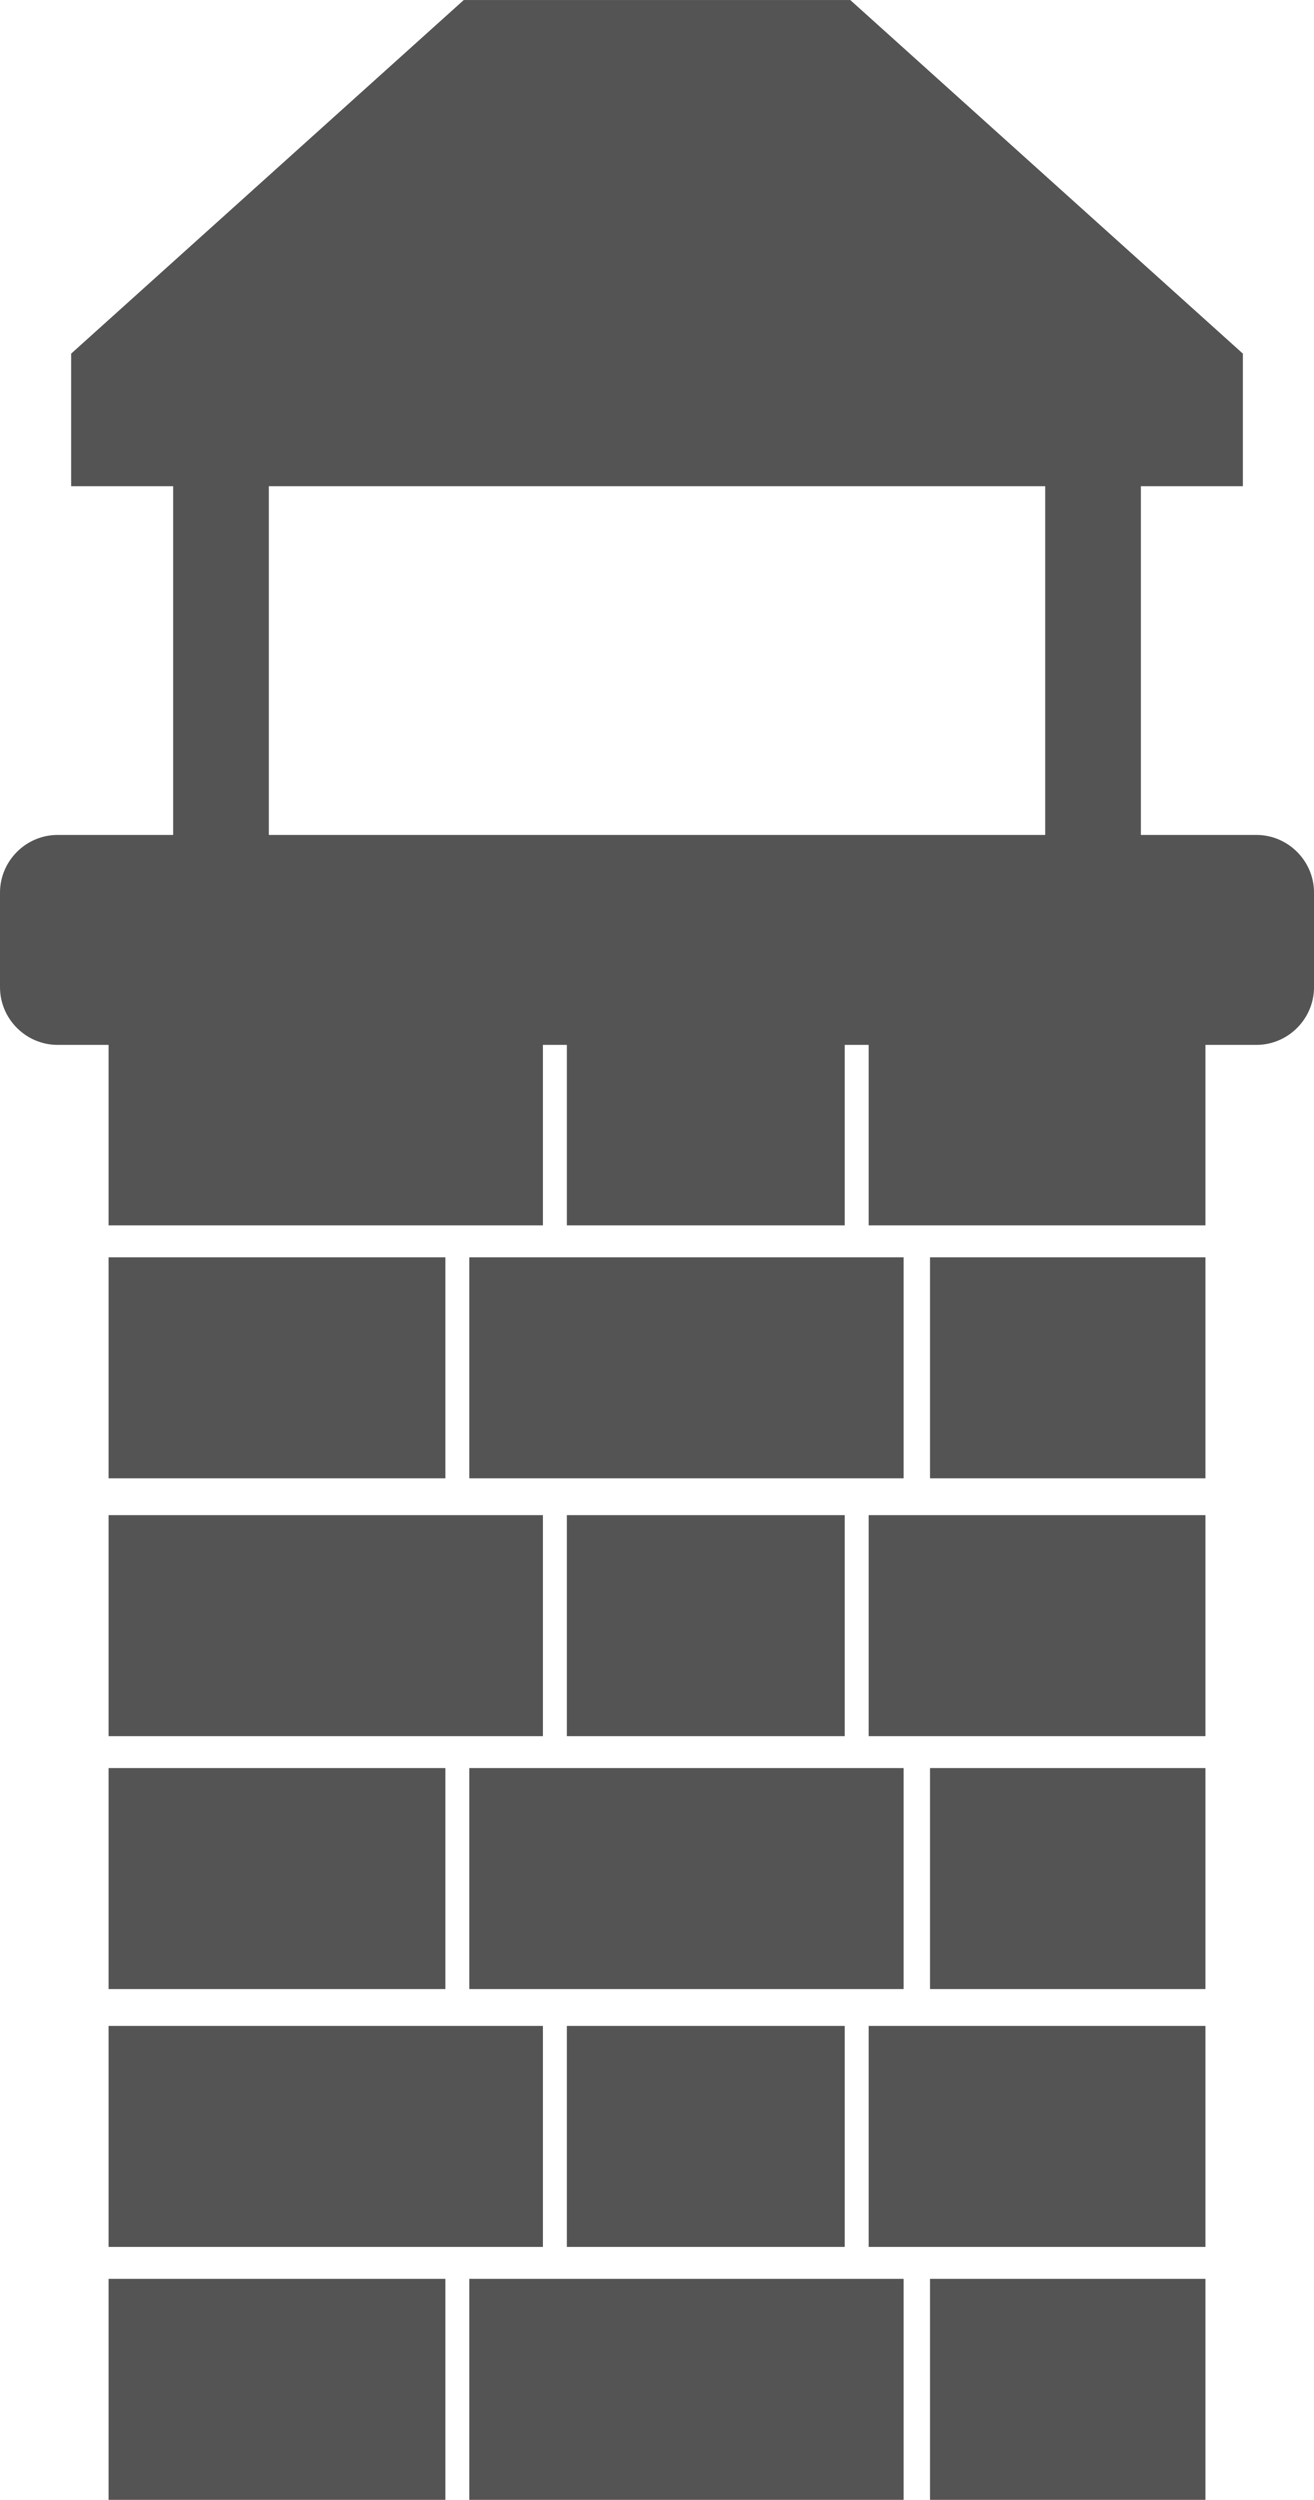 <?xml version="1.0" encoding="UTF-8" standalone="no"?><svg xmlns="http://www.w3.org/2000/svg" xmlns:xlink="http://www.w3.org/1999/xlink" fill="#545454" height="488.8" preserveAspectRatio="xMidYMid meet" version="1" viewBox="0.0 0.0 257.1 488.8" width="257.1" zoomAndPan="magnify"><defs><clipPath id="a"><path d="M 91 445 L 177 445 L 177 488.77 L 91 488.77 Z M 91 445"/></clipPath><clipPath id="b"><path d="M 181 445 L 236 445 L 236 488.77 L 181 488.77 Z M 181 445"/></clipPath><clipPath id="c"><path d="M 21 445 L 88 445 L 88 488.77 L 21 488.77 Z M 21 445"/></clipPath><clipPath id="d"><path d="M 0 0 L 257.109 0 L 257.109 240 L 0 240 Z M 0 0"/></clipPath></defs><g><g id="change1_4"><path d="M 176.805 245.828 L 91.824 245.828 L 91.824 289.039 L 176.805 289.039 L 176.805 245.828"/></g><g id="change1_5"><path d="M 181.969 289.039 L 235.859 289.039 L 235.859 245.828 L 181.969 245.828 L 181.969 289.039"/></g><g id="change1_6"><path d="M 21.246 245.828 L 21.246 289.039 L 87.145 289.039 L 87.145 245.828 L 21.246 245.828"/></g><g id="change1_7"><path d="M 21.246 339.453 L 106.227 339.453 L 106.227 296.238 L 21.246 296.238 L 21.246 339.453"/></g><g id="change1_8"><path d="M 176.805 345.691 L 91.824 345.691 L 91.824 388.902 L 176.805 388.902 L 176.805 345.691"/></g><g id="change1_9"><path d="M 181.969 388.902 L 235.859 388.902 L 235.859 345.691 L 181.969 345.691 L 181.969 388.902"/></g><g id="change1_10"><path d="M 110.91 339.453 L 165.281 339.453 L 165.281 296.238 L 110.91 296.238 L 110.91 339.453"/></g><g id="change1_11"><path d="M 169.965 339.453 L 235.859 339.453 L 235.859 296.238 L 169.965 296.238 L 169.965 339.453"/></g><g id="change1_12"><path d="M 21.246 388.902 L 87.145 388.902 L 87.145 345.691 L 21.246 345.691 L 21.246 388.902"/></g><g id="change1_13"><path d="M 21.246 439.316 L 106.227 439.316 L 106.227 396.105 L 21.246 396.105 L 21.246 439.316"/></g><g clip-path="url(#a)" id="change1_16"><path d="M 91.824 488.77 L 176.805 488.77 L 176.805 445.559 L 91.824 445.559 L 91.824 488.77"/></g><g clip-path="url(#b)" id="change1_2"><path d="M 181.969 488.77 L 235.859 488.77 L 235.859 445.559 L 181.969 445.559 L 181.969 488.77"/></g><g id="change1_14"><path d="M 165.281 439.316 L 165.281 396.105 L 110.91 396.105 L 110.91 439.316 L 165.281 439.316"/></g><g id="change1_15"><path d="M 169.965 439.316 L 235.859 439.316 L 235.859 396.105 L 169.965 396.105 L 169.965 439.316"/></g><g clip-path="url(#c)" id="change1_3"><path d="M 21.246 488.77 L 87.145 488.77 L 87.145 445.559 L 21.246 445.559 L 21.246 488.77"/></g><g clip-path="url(#d)" id="change1_1"><path d="M 52.602 163.246 L 52.602 95.066 L 204.504 95.066 L 204.504 163.246 Z M 245.824 163.246 L 223.227 163.246 L 223.227 95.066 L 243.184 95.066 L 243.184 69.141 L 166.363 0.004 L 90.742 0.004 L 13.922 69.141 L 13.922 95.066 L 33.879 95.066 L 33.879 163.246 L 11.281 163.246 C 5.078 163.246 0 168.324 0 174.527 L 0 193.016 C 0 199.219 5.078 204.297 11.281 204.297 L 21.246 204.297 L 21.246 239.586 L 106.227 239.586 L 106.227 204.297 L 110.91 204.297 L 110.91 239.586 L 165.281 239.586 L 165.281 204.297 L 169.965 204.297 L 169.965 239.586 L 235.859 239.586 L 235.859 204.297 L 245.824 204.297 C 252.027 204.297 257.105 199.219 257.105 193.016 L 257.105 174.527 C 257.105 168.324 252.027 163.246 245.824 163.246"/></g></g></svg>